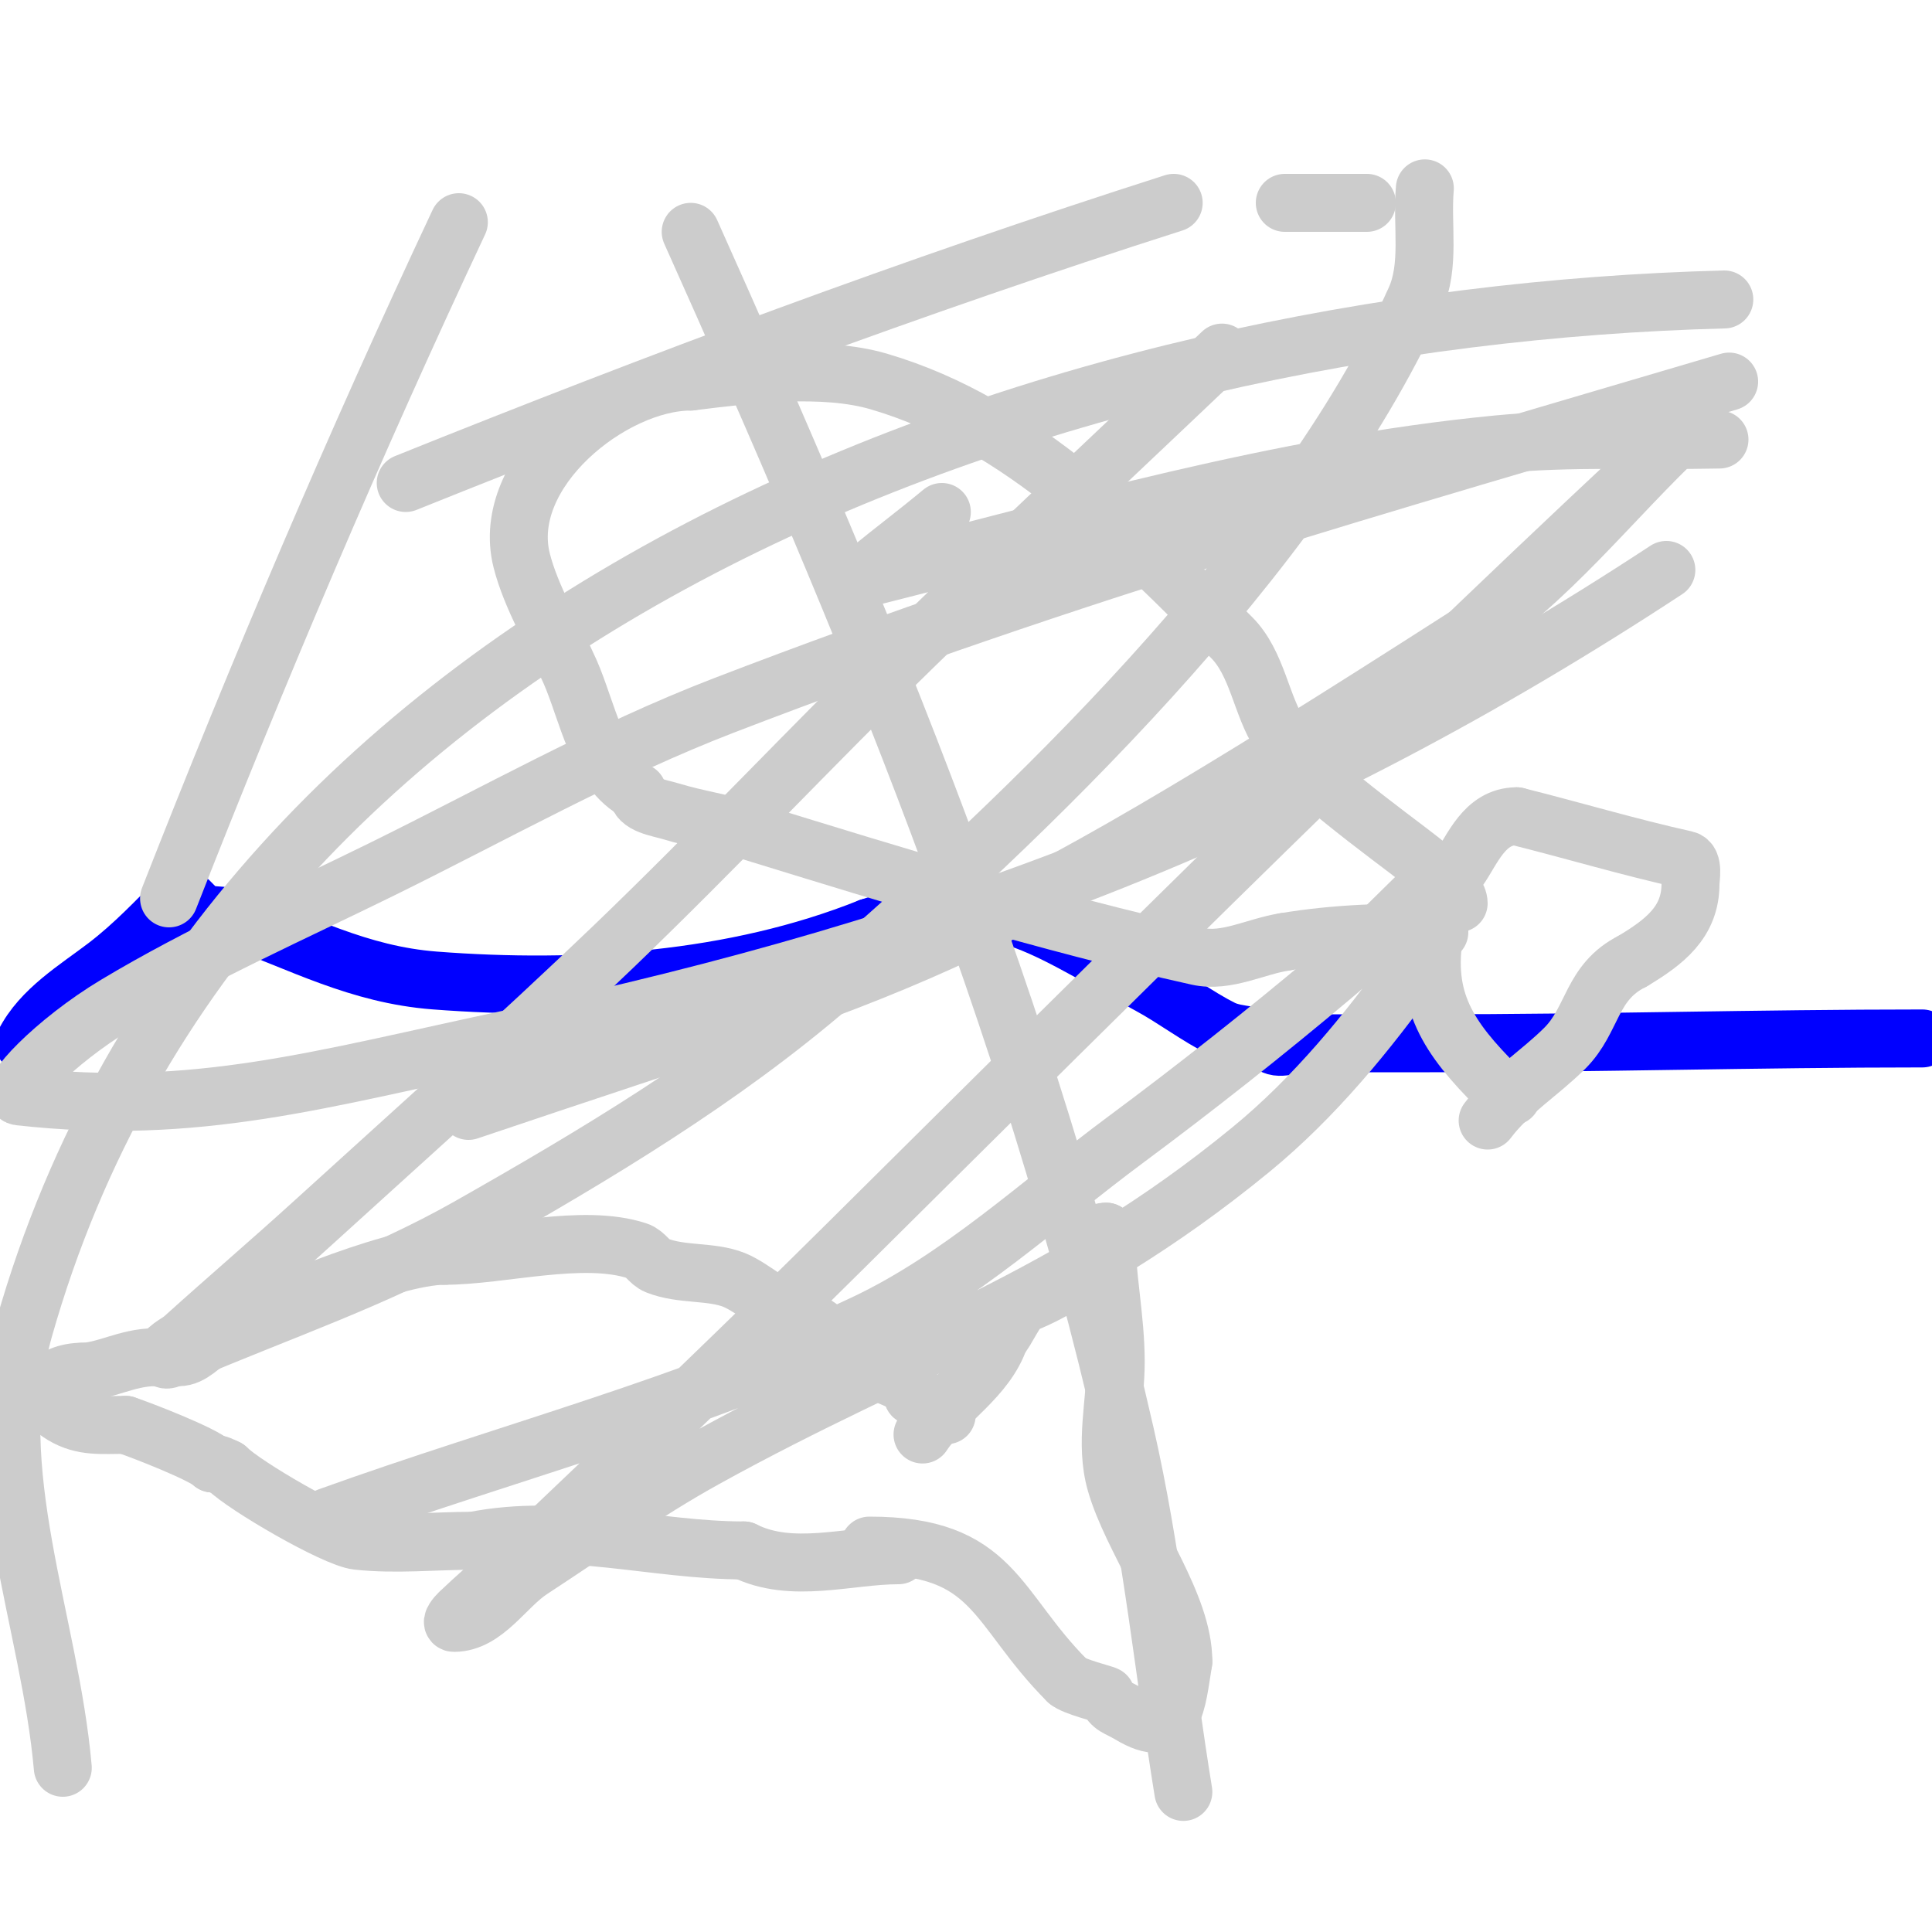 <svg viewBox='0 0 400 400' version='1.1' xmlns='http://www.w3.org/2000/svg' xmlns:xlink='http://www.w3.org/1999/xlink'><g fill='none' stroke='#0000ff' stroke-width='12' stroke-linecap='round' stroke-linejoin='round'><path d='M5,216c3.49,-6.979 11.015,-11.423 17,-16c5.773,-4.415 10.463,-9.463 15,-14c1.374,-1.374 3.195,2.278 5,3c1.883,0.753 4.094,0.307 6,1c14.286,5.195 26.233,11.787 42,13c29.965,2.305 62.056,0.178 90,-11'/><path d='M180,192c25.931,-8.644 32.93,-1.58 58,12c5.127,2.777 9.785,6.392 15,9c3.339,1.67 7.945,0.945 10,3c1.65,1.65 4.667,0 7,0c8.667,0 17.333,0 26,0c34.022,0 67.985,-1 102,-1'/></g>
<g fill='none' stroke='#cccccc' stroke-width='12' stroke-linecap='round' stroke-linejoin='round'><path d='M37,281c2.687,0 4.679,-2.646 7,-4c8.46,-4.935 36.835,-17 48,-17'/><path d='M92,260c11.838,0 28.707,-4.764 40,-1c1.581,0.527 2.453,2.381 4,3c5.118,2.047 11.188,1.075 16,3c4.03,1.612 9.694,7 13,7'/><path d='M165,272c6.481,3.241 9.742,7.495 15,11c3.062,2.041 9,2.99 9,6'/><path d='M189,289c1.752,0.876 7,2.294 7,4'/><path d='M32,281c-5.627,0 -10.47,3 -15,3'/><path d='M17,284c-6.255,0 -11.294,4.624 -4,9c4.205,2.523 8.075,2 13,2'/><path d='M26,295c3.441,1.147 16.084,6.084 18,8'/><path d='M44,303c1.054,0 2.057,0.529 3,1'/><path d='M47,304c3.622,3.622 22.248,14.472 27,15c7.786,0.865 16.114,0 24,0'/><path d='M98,319c18.907,-3.781 37.531,2 56,2'/><path d='M154,321c9.943,4.971 21.623,1 32,1'/><path d='M191,297c4.652,-6.978 13.22,-11.661 16,-20'/><path d='M207,277c1.369,-1.369 3.382,-6.353 5,-7c6.261,-2.504 12.402,-6.402 17,-11c0.93,-0.93 -3.203,-4 0,-4'/><path d='M229,255c0,8.98 2,17.797 2,27c0,8.339 -2.329,16.848 0,25c3.371,11.8 14,25.146 14,37'/><path d='M245,344c-1.439,8.632 -1.611,16.633 -11,11c-2.827,-1.696 -3.693,-1.387 -5,-4c-0.095,-0.191 -6.817,-1.817 -8,-3'/><path d='M221,348c-15.13,-15.13 -14.879,-28 -41,-28'/><path d='M308,232c4.448,-5.931 10.784,-9.784 16,-15c5.934,-5.934 5.308,-13.654 14,-18'/><path d='M338,199c6.562,-3.937 12,-8.047 12,-16c0,-1.123 0.74,-4.613 -1,-5c-11.911,-2.647 -23.33,-6.083 -35,-9'/><path d='M314,169c-6.742,0 -9.205,7.088 -12,11c-0.969,1.356 -2.933,1.72 -4,3c-2.212,2.654 -0.492,6.954 -1,10c-2.353,14.121 2.808,21.808 13,32'/><path d='M310,225c1.028,1.028 1.497,2 3,2'/><path d='M302,187c0,-2.812 -6.095,-7.476 -8,-9c-4.747,-3.797 -29,-21.127 -29,-26'/><path d='M265,152c-3.865,-5.798 -4.663,-14.663 -10,-20c-20.869,-20.869 -43.42,-44.3 -73,-53c-11.587,-3.408 -27.195,-1.476 -39,0'/><path d='M143,79c-16.278,0 -39.592,18.631 -35,37c1.892,7.569 6.856,15.925 10,23c3.609,8.121 5.662,20.831 14,25'/><path d='M132,164c0,2.687 4.429,3.218 7,4c5.259,1.601 10.746,2.383 16,4c30.743,9.459 61.521,19.005 93,26c5.938,1.32 11.988,-2.075 18,-3'/><path d='M266,195c10.891,-1.815 21.004,-2 32,-2'/><path d='M195,106c-4.919,4.099 -10.044,7.945 -15,12c-0.73,0.597 -2.915,2.229 -2,2c43.872,-10.968 86.585,-23.591 132,-28c15.265,-1.482 30.667,-0.667 46,-1'/><path d='M345,118c-76.598,50.267 -148.887,77.851 -239,97c-39.96,8.492 -65.232,16.085 -102,12c-3.101,-0.345 7.243,-11.346 20,-19c17.641,-10.584 36.541,-18.917 55,-28c23.544,-11.585 46.509,-24.58 71,-34c72.203,-27.77 135.991,-45.701 208,-67'/><path d='M351,87c-60.158,55.702 -117.806,113.291 -176,171c-19.752,19.587 -39.833,38.841 -60,58c-6.503,6.177 -13.505,11.814 -20,18c-0.54,0.514 -1.745,2 -1,2c6.472,0 10.581,-7.461 16,-11c11.923,-7.786 23.54,-16.107 36,-23c42.704,-23.623 74.682,-32.571 113,-64c13.142,-10.779 24.096,-24.187 34,-38c3.581,-4.995 6.749,-12.503 4,-18c-0.211,-0.422 -0.659,0.675 -1,1c-6.659,6.342 -12.963,13.08 -20,19c-13.983,11.763 -28.328,23.109 -43,34c-17.673,13.118 -34.101,28.593 -54,38c-35.556,16.808 -74,26.667 -111,40'/><path d='M35,186c18.525,-47.271 38.415,-94.045 60,-140'/><path d='M143,48c36.111,80.556 70.31,162.584 90,249c5.551,24.364 8,49.333 12,74'/><path d='M13,366c-2.667,-30.333 -16.326,-61.71 -8,-91c42.689,-150.173 213.36,-209.445 352,-213'/><path d='M349,89c-15.333,14.333 -28.332,31.669 -46,43c-107.693,69.064 -111.866,66.16 -206,98'/><path d='M84,100c52.339,-21.056 105.259,-40.833 159,-58'/><path d='M295,39c-0.667,7.667 1.17,15.988 -2,23c-24.17,53.466 -81.684,108.164 -121,142c-22.774,19.599 -48.865,35.177 -75,50c-18.694,10.603 -39.246,17.534 -59,26c-1.263,0.541 -4,2.374 -4,1c0,-1.886 2.601,-2.736 4,-4c8.936,-8.071 18.094,-15.895 27,-24c20.762,-18.896 41.745,-37.562 62,-57c21.087,-20.237 41.086,-41.584 62,-62c21.089,-20.587 42.667,-40.667 64,-61'/><path d='M283,42c-5.667,0 -11.333,0 -17,0'/></g>
</svg>